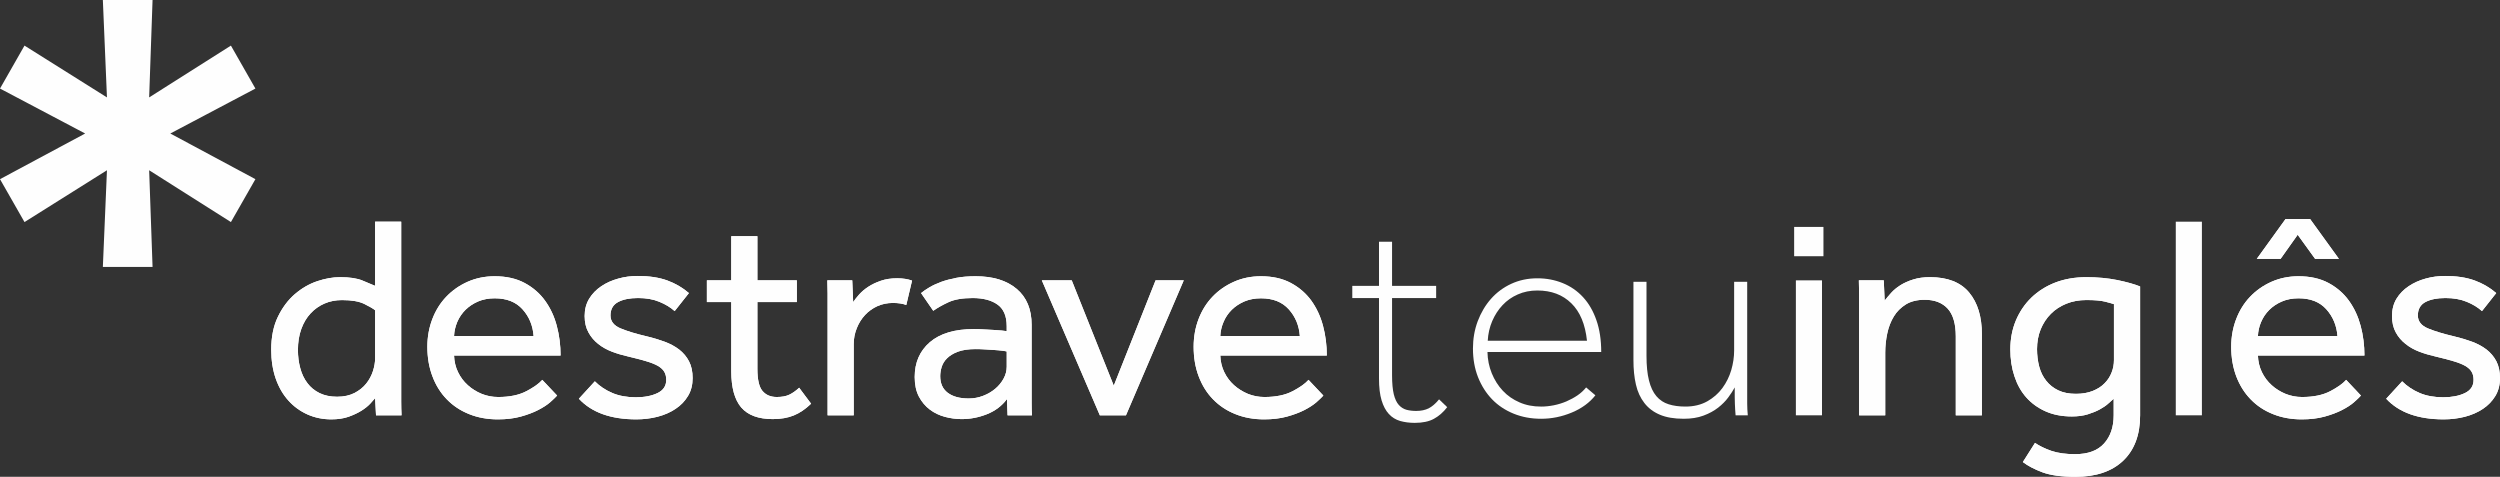 <?xml version="1.0" encoding="UTF-8"?>
<!DOCTYPE svg PUBLIC "-//W3C//DTD SVG 1.1//EN" "http://www.w3.org/Graphics/SVG/1.1/DTD/svg11.dtd">
<!-- Creator: CorelDRAW X7 -->
<svg xmlns="http://www.w3.org/2000/svg" xml:space="preserve" width="283.936mm" height="54.156mm" version="1.1" style="shape-rendering:geometricPrecision; text-rendering:geometricPrecision; image-rendering:optimizeQuality; fill-rule:evenodd; clip-rule:evenodd"
viewBox="0 0 46327 8836"
 xmlns:xlink="http://www.w3.org/1999/xlink">
 <rect x="0" y="0" width="46327" height="8836" fill="#333333" stroke="none"/>
 <defs>
  <style type="text/css">
   <![CDATA[
    .fil0 {fill:#FEFEFE}
    .fil1 {fill:#FEFEFE;fill-rule:nonzero}
   ]]>
  </style>
 </defs>
 <g id="Camada_x0020_1">
  <g id="_2131031933776">
   <polygon class="fil0" points="2827,0 1906,0 1982,1805 454,845 0,1641 1578,2474 0,3320 454,4115 1982,3155 1906,4947 2827,4947 2764,3155 4279,4115 4733,3320 3156,2474 4733,1641 4279,845 2764,1805 "/>
   <path class="fil1" d="M6951 5749c-35,-29 -102,-68 -199,-116 -97,-48 -235,-72 -414,-72 -118,0 -226,21 -325,64 -99,43 -185,104 -258,183 -74,79 -131,176 -172,290 -42,115 -62,244 -62,388 0,118 14,230 43,336 28,106 72,198 132,277 59,79 134,140 225,185 92,45 200,68 326,68 125,0 233,-24 323,-70 89,-47 162,-105 217,-175 56,-70 97,-147 124,-231 27,-85 40,-163 40,-234l0 -893zm0 1629c-18,22 -47,55 -88,100 -42,45 -96,89 -164,132 -69,43 -148,80 -240,113 -91,32 -198,48 -320,48 -157,0 -304,-30 -441,-91 -136,-61 -255,-147 -355,-259 -100,-111 -178,-246 -234,-406 -55,-159 -83,-338 -83,-535 0,-236 41,-440 124,-610 82,-170 187,-310 314,-420 127,-109 266,-189 414,-239 149,-50 290,-75 423,-75 179,0 319,21 419,64 100,43 178,76 231,97l0 -1189 484 0 0 3044 0 288c0,81 2,166 6,256l-473 0 -17 -318z"/>
   <path class="fil1" d="M6951 5749c-35,-29 -102,-68 -199,-116 -97,-48 -235,-72 -414,-72 -118,0 -226,21 -325,64 -99,43 -185,104 -258,183 -74,79 -131,176 -172,290 -42,115 -62,244 -62,388 0,118 14,230 43,336 28,106 72,198 132,277 59,79 134,140 225,185 92,45 200,68 326,68 125,0 233,-24 323,-70 89,-47 162,-105 217,-175 56,-70 97,-147 124,-231 27,-85 40,-163 40,-234l0 -893zm0 1629c-18,22 -47,55 -88,100 -42,45 -96,89 -164,132 -69,43 -148,80 -240,113 -91,32 -198,48 -320,48 -157,0 -304,-30 -441,-91 -136,-61 -255,-147 -355,-259 -100,-111 -178,-246 -234,-406 -55,-159 -83,-338 -83,-535 0,-236 41,-440 124,-610 82,-170 187,-310 314,-420 127,-109 266,-189 414,-239 149,-50 290,-75 423,-75 179,0 319,21 419,64 100,43 178,76 231,97l0 -1189 484 0 0 3044 0 288c0,81 2,166 6,256l-473 0 -17 -318z"/>
   <path class="fil1" d="M9888 6227c-14,-193 -82,-358 -204,-494 -122,-137 -294,-205 -517,-205 -115,0 -217,20 -309,59 -91,40 -169,92 -234,156 -64,65 -115,139 -151,224 -35,84 -55,171 -59,260l1474 0zm436 1103c-29,32 -72,73 -129,124 -58,50 -132,98 -224,145 -91,47 -199,87 -322,121 -124,34 -265,51 -422,51 -194,0 -372,-32 -533,-97 -161,-64 -299,-156 -414,-274 -115,-118 -204,-260 -266,-425 -63,-165 -95,-348 -95,-549 0,-182 31,-354 92,-513 61,-160 147,-298 258,-414 111,-117 243,-209 395,-277 153,-68 320,-103 503,-103 215,0 400,42 554,124 154,83 281,192 379,328 99,137 172,293 218,468 47,176 70,359 70,549l-1974 0c4,111 28,213 73,306 45,94 105,174 180,242 75,68 161,122 258,162 97,39 199,59 307,59 211,0 385,-36 522,-108 136,-71 234,-141 295,-210l275 291z"/>
   <path class="fil1" d="M9888 6227c-14,-193 -82,-358 -204,-494 -122,-137 -294,-205 -517,-205 -115,0 -217,20 -309,59 -91,40 -169,92 -234,156 -64,65 -115,139 -151,224 -35,84 -55,171 -59,260l1474 0zm436 1103c-29,32 -72,73 -129,124 -58,50 -132,98 -224,145 -91,47 -199,87 -322,121 -124,34 -265,51 -422,51 -194,0 -372,-32 -533,-97 -161,-64 -299,-156 -414,-274 -115,-118 -204,-260 -266,-425 -63,-165 -95,-348 -95,-549 0,-182 31,-354 92,-513 61,-160 147,-298 258,-414 111,-117 243,-209 395,-277 153,-68 320,-103 503,-103 215,0 400,42 554,124 154,83 281,192 379,328 99,137 172,293 218,468 47,176 70,359 70,549l-1974 0c4,111 28,213 73,306 45,94 105,174 180,242 75,68 161,122 258,162 97,39 199,59 307,59 211,0 385,-36 522,-108 136,-71 234,-141 295,-210l275 291z"/>
   <path class="fil1" d="M11023 7066c89,90 197,162 323,216 125,53 270,80 435,80 162,0 296,-26 403,-78 108,-52 162,-133 162,-245 0,-57 -12,-106 -35,-147 -23,-42 -63,-78 -118,-111 -56,-32 -129,-61 -221,-88 -91,-27 -205,-57 -341,-89 -97,-22 -193,-50 -288,-86 -95,-36 -180,-83 -256,-143 -75,-59 -136,-130 -182,-215 -47,-84 -71,-185 -71,-304 0,-122 28,-228 84,-320 55,-91 130,-168 223,-231 93,-63 198,-110 315,-142 116,-33 237,-49 363,-49 211,0 393,28 546,83 152,56 286,134 401,234l-264 334c-75,-68 -170,-126 -283,-172 -112,-47 -244,-70 -395,-70 -154,0 -278,25 -371,75 -93,50 -140,133 -140,248 0,107 62,187 186,239 124,52 286,101 487,148 118,28 228,62 330,99 102,38 192,86 269,145 77,60 138,132 183,218 45,86 67,190 67,312 0,126 -28,236 -86,331 -57,95 -134,175 -231,239 -97,65 -208,113 -334,146 -125,32 -256,48 -392,48 -473,0 -828,-127 -1065,-382l296 -323z"/>
   <path class="fil1" d="M11023 7066c89,90 197,162 323,216 125,53 270,80 435,80 162,0 296,-26 403,-78 108,-52 162,-133 162,-245 0,-57 -12,-106 -35,-147 -23,-42 -63,-78 -118,-111 -56,-32 -129,-61 -221,-88 -91,-27 -205,-57 -341,-89 -97,-22 -193,-50 -288,-86 -95,-36 -180,-83 -256,-143 -75,-59 -136,-130 -182,-215 -47,-84 -71,-185 -71,-304 0,-122 28,-228 84,-320 55,-91 130,-168 223,-231 93,-63 198,-110 315,-142 116,-33 237,-49 363,-49 211,0 393,28 546,83 152,56 286,134 401,234l-264 334c-75,-68 -170,-126 -283,-172 -112,-47 -244,-70 -395,-70 -154,0 -278,25 -371,75 -93,50 -140,133 -140,248 0,107 62,187 186,239 124,52 286,101 487,148 118,28 228,62 330,99 102,38 192,86 269,145 77,60 138,132 183,218 45,86 67,190 67,312 0,126 -28,236 -86,331 -57,95 -134,175 -231,239 -97,65 -208,113 -334,146 -125,32 -256,48 -392,48 -473,0 -828,-127 -1065,-382l296 -323z"/>
   <path class="fil1" d="M13551 5598l-452 0 0 -403 452 0 0 -818 484 0 0 818 731 0 0 403 -731 0 0 1232c0,201 31,339 94,414 63,75 151,113 266,113 93,0 170,-14 231,-43 61,-29 122,-72 183,-129l221 296c-104,100 -211,173 -320,217 -110,45 -240,68 -390,68 -266,0 -460,-72 -584,-215 -123,-144 -185,-368 -185,-673l0 -1280z"/>
   <path class="fil1" d="M13551 5598l-452 0 0 -403 452 0 0 -818 484 0 0 818 731 0 0 403 -731 0 0 1232c0,201 31,339 94,414 63,75 151,113 266,113 93,0 170,-14 231,-43 61,-29 122,-72 183,-129l221 296c-104,100 -211,173 -320,217 -110,45 -240,68 -390,68 -266,0 -460,-72 -584,-215 -123,-144 -185,-368 -185,-673l0 -1280z"/>
   <path class="fil1" d="M15336 5706l0 -272c0,-77 -2,-157 -5,-239l462 0 17 403c28,-43 66,-90 112,-142 47,-52 103,-100 170,-143 66,-43 143,-80 231,-110 88,-31 189,-46 304,-46 54,0 103,4 148,11 45,7 87,18 126,32l-107 452c-65,-25 -147,-38 -248,-38 -104,0 -200,20 -287,59 -88,40 -165,95 -229,164 -65,70 -116,152 -153,245 -38,94 -57,192 -57,296l0 1318 -484 0 0 -1990z"/>
   <path class="fil1" d="M15336 5706l0 -272c0,-77 -2,-157 -5,-239l462 0 17 403c28,-43 66,-90 112,-142 47,-52 103,-100 170,-143 66,-43 143,-80 231,-110 88,-31 189,-46 304,-46 54,0 103,4 148,11 45,7 87,18 126,32l-107 452c-65,-25 -147,-38 -248,-38 -104,0 -200,20 -287,59 -88,40 -165,95 -229,164 -65,70 -116,152 -153,245 -38,94 -57,192 -57,296l0 1318 -484 0 0 -1990z"/>
   <path class="fil1" d="M18655 6513c-14,-4 -42,-9 -84,-14 -41,-5 -88,-10 -142,-13 -54,-4 -111,-8 -172,-11 -61,-4 -120,-6 -178,-6 -136,0 -246,17 -331,49 -84,32 -150,73 -198,121 -49,48 -82,102 -100,161 -18,59 -27,116 -27,170 0,136 47,239 140,309 93,70 222,105 387,105 93,0 182,-16 267,-49 84,-32 158,-75 223,-129 64,-53 116,-116 156,-188 39,-72 59,-145 59,-220l0 -285zm5 882c-93,125 -216,218 -368,279 -153,61 -309,92 -471,92 -104,0 -207,-14 -309,-41 -102,-27 -196,-71 -280,-134 -84,-63 -152,-144 -204,-242 -52,-99 -78,-220 -78,-363 0,-269 94,-484 282,-646 188,-161 460,-242 815,-242 57,0 118,2 183,6 65,3 125,7 183,10 57,4 107,8 150,11 43,4 74,7 92,11l0 -91c0,-187 -57,-321 -170,-401 -113,-81 -266,-121 -460,-121 -189,0 -340,26 -451,78 -112,52 -205,105 -280,158l-226 -328c43,-35 95,-71 156,-107 61,-36 133,-69 215,-100 83,-30 176,-55 280,-75 104,-20 224,-30 360,-30 323,0 577,78 761,234 185,156 277,378 277,665l0 1183 0 272c0,87 2,162 6,223l-452 0 -11 -301z"/>
   <path class="fil1" d="M18655 6513c-14,-4 -42,-9 -84,-14 -41,-5 -88,-10 -142,-13 -54,-4 -111,-8 -172,-11 -61,-4 -120,-6 -178,-6 -136,0 -246,17 -331,49 -84,32 -150,73 -198,121 -49,48 -82,102 -100,161 -18,59 -27,116 -27,170 0,136 47,239 140,309 93,70 222,105 387,105 93,0 182,-16 267,-49 84,-32 158,-75 223,-129 64,-53 116,-116 156,-188 39,-72 59,-145 59,-220l0 -285zm5 882c-93,125 -216,218 -368,279 -153,61 -309,92 -471,92 -104,0 -207,-14 -309,-41 -102,-27 -196,-71 -280,-134 -84,-63 -152,-144 -204,-242 -52,-99 -78,-220 -78,-363 0,-269 94,-484 282,-646 188,-161 460,-242 815,-242 57,0 118,2 183,6 65,3 125,7 183,10 57,4 107,8 150,11 43,4 74,7 92,11l0 -91c0,-187 -57,-321 -170,-401 -113,-81 -266,-121 -460,-121 -189,0 -340,26 -451,78 -112,52 -205,105 -280,158l-226 -328c43,-35 95,-71 156,-107 61,-36 133,-69 215,-100 83,-30 176,-55 280,-75 104,-20 224,-30 360,-30 323,0 577,78 761,234 185,156 277,378 277,665l0 1183 0 272c0,87 2,162 6,223l-452 0 -11 -301z"/>
   <polygon class="fil1" points="19306,5195 19860,5195 20639,7147 21414,5195 21936,5195 20865,7696 20381,7696 "/>
   <polygon class="fil1" points="19306,5195 19860,5195 20639,7147 21414,5195 21936,5195 20865,7696 20381,7696 "/>
   <path class="fil1" d="M24087 6227c-14,-193 -82,-358 -204,-494 -122,-137 -294,-205 -517,-205 -114,0 -217,20 -309,59 -91,40 -169,92 -234,156 -64,65 -115,139 -150,224 -36,84 -56,171 -60,260l1474 0zm436 1103c-29,32 -72,73 -129,124 -58,50 -132,98 -223,145 -92,47 -200,87 -323,121 -124,34 -265,51 -422,51 -194,0 -372,-32 -533,-97 -161,-64 -299,-156 -414,-274 -115,-118 -204,-260 -266,-425 -63,-165 -94,-348 -94,-549 0,-182 30,-354 91,-513 61,-160 147,-298 258,-414 111,-117 243,-209 396,-277 152,-68 319,-103 502,-103 216,0 400,42 554,124 155,83 281,192 380,328 98,137 171,293 217,468 47,176 70,359 70,549l-1974 0c4,111 28,213 73,306 45,94 105,174 180,242 76,68 162,122 258,162 97,39 199,59 307,59 211,0 385,-36 522,-108 136,-71 234,-141 295,-210l275 291z"/>
   <path class="fil1" d="M24087 6227c-14,-193 -82,-358 -204,-494 -122,-137 -294,-205 -517,-205 -114,0 -217,20 -309,59 -91,40 -169,92 -234,156 -64,65 -115,139 -150,224 -36,84 -56,171 -60,260l1474 0zm436 1103c-29,32 -72,73 -129,124 -58,50 -132,98 -223,145 -92,47 -200,87 -323,121 -124,34 -265,51 -422,51 -194,0 -372,-32 -533,-97 -161,-64 -299,-156 -414,-274 -115,-118 -204,-260 -266,-425 -63,-165 -94,-348 -94,-549 0,-182 30,-354 91,-513 61,-160 147,-298 258,-414 111,-117 243,-209 396,-277 152,-68 319,-103 502,-103 216,0 400,42 554,124 155,83 281,192 380,328 98,137 171,293 217,468 47,176 70,359 70,549l-1974 0c4,111 28,213 73,306 45,94 105,174 180,242 76,68 162,122 258,162 97,39 199,59 307,59 211,0 385,-36 522,-108 136,-71 234,-141 295,-210l275 291z"/>
   <path class="fil1" d="M29408 6314c-32,-305 -129,-537 -290,-694 -161,-158 -371,-237 -629,-237 -133,0 -254,24 -363,73 -110,48 -204,114 -283,199 -79,84 -142,182 -191,295 -48,113 -76,234 -83,364l1839 0zm156 1011c-107,136 -253,243 -438,320 -185,77 -374,115 -567,115 -183,0 -353,-31 -509,-94 -155,-63 -289,-151 -400,-266 -111,-115 -198,-252 -261,-411 -63,-160 -94,-337 -94,-530 0,-180 29,-348 88,-506 60,-158 141,-296 245,-414 104,-118 230,-212 377,-280 147,-68 308,-102 484,-102 168,0 325,30 470,89 146,59 271,146 377,261 106,115 188,257 247,427 60,171 89,367 89,589l-2108 0c3,140 30,272 80,395 51,124 119,232 205,323 86,92 189,163 309,215 120,53 253,78 401,78 75,0 153,-8 234,-24 80,-16 158,-40 234,-72 75,-33 144,-70 207,-113 62,-43 115,-92 158,-146l172 146z"/>
   <path class="fil1" d="M30269 5222l242 0 0 1371c0,183 15,335 46,457 30,122 76,219 137,291 61,72 136,122 226,150 90,29 193,43 312,43 154,0 288,-32 403,-96 115,-65 209,-147 283,-248 73,-100 128,-211 164,-333 35,-122 53,-242 53,-361l0 -1274 242 0 0 1952 0 178 0 126c0,38 1,73 3,108 2,34 4,70 8,110l-226 0c-3,-40 -6,-76 -8,-108 -2,-32 -3,-67 -5,-105 -2,-37 -3,-79 -3,-126l0 -178c-29,54 -68,115 -118,183 -50,68 -113,132 -188,191 -76,59 -166,109 -272,148 -106,40 -229,59 -368,59 -176,0 -323,-25 -441,-75 -119,-50 -215,-123 -288,-218 -74,-95 -126,-209 -156,-341 -31,-133 -46,-284 -46,-452l0 -1452z"/>
   <path class="fil1" d="M33279 5195l484 0 0 2501 -484 0 0 -2501zm-32 -990l543 0 0 543 -543 0 0 -543z"/>
   <path class="fil1" d="M34451 5738l0 -288c0,-81 -2,-166 -5,-255l462 0 16 376c33,-43 72,-90 119,-142 46,-52 104,-100 172,-143 68,-43 148,-79 239,-107 92,-29 195,-43 310,-43 326,0 568,95 726,285 158,190 236,448 236,774l0 1501 -484 0 0 -1463c0,-233 -50,-404 -150,-514 -101,-109 -242,-164 -425,-164 -140,0 -257,29 -350,86 -93,58 -168,132 -223,223 -56,92 -96,196 -121,312 -25,117 -38,236 -38,358l0 1162 -484 0 0 -1958z"/>
   <path class="fil1" d="M34451 5738l0 -288c0,-81 -2,-166 -5,-255l462 0 16 376c33,-43 72,-90 119,-142 46,-52 104,-100 172,-143 68,-43 148,-79 239,-107 92,-29 195,-43 310,-43 326,0 568,95 726,285 158,190 236,448 236,774l0 1501 -484 0 0 -1463c0,-233 -50,-404 -150,-514 -101,-109 -242,-164 -425,-164 -140,0 -257,29 -350,86 -93,58 -168,132 -223,223 -56,92 -96,196 -121,312 -25,117 -38,236 -38,358l0 1162 -484 0 0 -1958z"/>
   <path class="fil1" d="M39173 5636c-32,-11 -86,-26 -164,-46 -77,-20 -192,-30 -347,-30 -136,0 -260,23 -371,68 -111,45 -207,107 -287,188 -81,81 -144,177 -189,288 -45,111 -67,233 -67,365 0,115 14,223 40,323 27,101 70,189 130,264 59,75 133,134 223,177 89,43 199,65 328,65 118,0 222,-18 312,-54 89,-36 163,-83 220,-143 58,-59 101,-125 129,-199 29,-73 43,-149 43,-228l0 -1038zm-1463 2571c83,57 184,106 304,148 120,41 267,61 439,61 240,0 419,-66 538,-199 118,-132 177,-306 177,-521l0 -307c-25,22 -58,51 -100,89 -41,38 -93,73 -155,107 -63,35 -137,65 -223,92 -87,27 -185,40 -296,40 -183,0 -346,-31 -487,-94 -142,-63 -261,-149 -358,-258 -97,-109 -170,-240 -220,-393 -51,-152 -76,-318 -76,-497 0,-194 34,-372 102,-535 69,-163 164,-305 288,-425 124,-120 272,-213 444,-280 172,-66 364,-99 575,-99 205,0 395,18 571,53 175,36 317,76 425,119l0 2388c0,362 -105,642 -315,842 -210,199 -505,298 -885,298 -254,0 -457,-28 -608,-83 -150,-56 -272,-120 -365,-191l225 -355z"/>
   <path class="fil1" d="M39173 5636c-32,-11 -86,-26 -164,-46 -77,-20 -192,-30 -347,-30 -136,0 -260,23 -371,68 -111,45 -207,107 -287,188 -81,81 -144,177 -189,288 -45,111 -67,233 -67,365 0,115 14,223 40,323 27,101 70,189 130,264 59,75 133,134 223,177 89,43 199,65 328,65 118,0 222,-18 312,-54 89,-36 163,-83 220,-143 58,-59 101,-125 129,-199 29,-73 43,-149 43,-228l0 -1038zm-1463 2571c83,57 184,106 304,148 120,41 267,61 439,61 240,0 419,-66 538,-199 118,-132 177,-306 177,-521l0 -307c-25,22 -58,51 -100,89 -41,38 -93,73 -155,107 -63,35 -137,65 -223,92 -87,27 -185,40 -296,40 -183,0 -346,-31 -487,-94 -142,-63 -261,-149 -358,-258 -97,-109 -170,-240 -220,-393 -51,-152 -76,-318 -76,-497 0,-194 34,-372 102,-535 69,-163 164,-305 288,-425 124,-120 272,-213 444,-280 172,-66 364,-99 575,-99 205,0 395,18 571,53 175,36 317,76 425,119l0 2388c0,362 -105,642 -315,842 -210,199 -505,298 -885,298 -254,0 -457,-28 -608,-83 -150,-56 -272,-120 -365,-191l225 -355z"/>
   <polygon class="fil1" points="40319,4108 40803,4108 40803,7696 40319,7696 "/>
   <path class="fil1" d="M43315 6227c-15,-193 -83,-358 -205,-494 -121,-137 -294,-205 -516,-205 -115,0 -218,20 -309,59 -92,40 -170,92 -234,156 -65,65 -115,139 -151,224 -36,84 -55,171 -59,260l1474 0zm-963 -2167l457 0 533 737 -441 0 -323 -447 -317 447 -441 0 532 -737zm1398 3270c-28,32 -71,73 -129,124 -57,50 -131,98 -223,145 -91,47 -199,87 -322,121 -124,34 -265,51 -423,51 -193,0 -371,-32 -532,-97 -162,-64 -300,-156 -414,-274 -115,-118 -204,-260 -267,-425 -62,-165 -94,-348 -94,-549 0,-182 31,-354 92,-513 61,-160 147,-298 258,-414 111,-117 243,-209 395,-277 153,-68 320,-103 503,-103 215,0 400,42 554,124 154,83 281,192 379,328 99,137 171,293 218,468 47,176 70,359 70,549l-1974 0c4,111 28,213 73,306 45,94 105,174 180,242 75,68 161,122 258,162 97,39 199,59 307,59 211,0 385,-36 522,-108 136,-71 234,-141 295,-210l274 291z"/>
   <path class="fil1" d="M43315 6227c-15,-193 -83,-358 -205,-494 -121,-137 -294,-205 -516,-205 -115,0 -218,20 -309,59 -92,40 -170,92 -234,156 -65,65 -115,139 -151,224 -36,84 -55,171 -59,260l1474 0zm-963 -2167l457 0 533 737 -441 0 -323 -447 -317 447 -441 0 532 -737zm1398 3270c-28,32 -71,73 -129,124 -57,50 -131,98 -223,145 -91,47 -199,87 -322,121 -124,34 -265,51 -423,51 -193,0 -371,-32 -532,-97 -162,-64 -300,-156 -414,-274 -115,-118 -204,-260 -267,-425 -62,-165 -94,-348 -94,-549 0,-182 31,-354 92,-513 61,-160 147,-298 258,-414 111,-117 243,-209 395,-277 153,-68 320,-103 503,-103 215,0 400,42 554,124 154,83 281,192 379,328 99,137 171,293 218,468 47,176 70,359 70,549l-1974 0c4,111 28,213 73,306 45,94 105,174 180,242 75,68 161,122 258,162 97,39 199,59 307,59 211,0 385,-36 522,-108 136,-71 234,-141 295,-210l274 291z"/>
   <path class="fil1" d="M44514 7066c90,90 197,162 323,216 125,53 271,80 436,80 161,0 295,-26 403,-78 108,-52 161,-133 161,-245 0,-57 -11,-106 -35,-147 -23,-42 -62,-78 -118,-111 -56,-32 -129,-61 -221,-88 -91,-27 -205,-57 -341,-89 -97,-22 -193,-50 -288,-86 -95,-36 -180,-83 -255,-143 -76,-59 -137,-130 -183,-215 -47,-84 -70,-185 -70,-304 0,-122 28,-228 83,-320 56,-91 130,-168 224,-231 93,-63 198,-110 314,-142 117,-33 238,-49 363,-49 212,0 394,28 546,83 153,56 286,134 401,234l-264 334c-75,-68 -169,-126 -282,-172 -113,-47 -245,-70 -395,-70 -155,0 -278,25 -372,75 -93,50 -139,133 -139,248 0,107 62,187 185,239 124,52 286,101 487,148 118,28 229,62 331,99 102,38 192,86 269,145 77,60 138,132 183,218 44,86 67,190 67,312 0,126 -29,236 -86,331 -58,95 -135,175 -231,239 -97,65 -209,113 -334,146 -126,32 -256,48 -393,48 -473,0 -828,-127 -1065,-382l296 -323z"/>
   <path class="fil1" d="M44514 7066c90,90 197,162 323,216 125,53 271,80 436,80 161,0 295,-26 403,-78 108,-52 161,-133 161,-245 0,-57 -11,-106 -35,-147 -23,-42 -62,-78 -118,-111 -56,-32 -129,-61 -221,-88 -91,-27 -205,-57 -341,-89 -97,-22 -193,-50 -288,-86 -95,-36 -180,-83 -255,-143 -76,-59 -137,-130 -183,-215 -47,-84 -70,-185 -70,-304 0,-122 28,-228 83,-320 56,-91 130,-168 224,-231 93,-63 198,-110 314,-142 117,-33 238,-49 363,-49 212,0 394,28 546,83 153,56 286,134 401,234l-264 334c-75,-68 -169,-126 -282,-172 -113,-47 -245,-70 -395,-70 -155,0 -278,25 -372,75 -93,50 -139,133 -139,248 0,107 62,187 185,239 124,52 286,101 487,148 118,28 229,62 331,99 102,38 192,86 269,145 77,60 138,132 183,218 44,86 67,190 67,312 0,126 -29,236 -86,331 -58,95 -135,175 -231,239 -97,65 -209,113 -334,146 -126,32 -256,48 -393,48 -473,0 -828,-127 -1065,-382l296 -323z"/>
   <path class="fil1" d="M25554 5523l-495 0 0 -226 495 0 0 -817 242 0 0 817 817 0 0 226 -817 0 0 1431c0,147 11,264 32,352 22,88 53,154 94,199 41,45 89,74 143,89 54,14 113,21 177,21 90,0 167,-16 232,-48 64,-33 129,-88 193,-167l151 145c-72,94 -154,165 -245,215 -91,51 -211,76 -358,76 -96,0 -186,-12 -269,-35 -82,-24 -152,-67 -209,-129 -58,-63 -103,-147 -135,-253 -32,-106 -48,-241 -48,-406l0 -1490z"/>
  </g>
 </g>
</svg>

